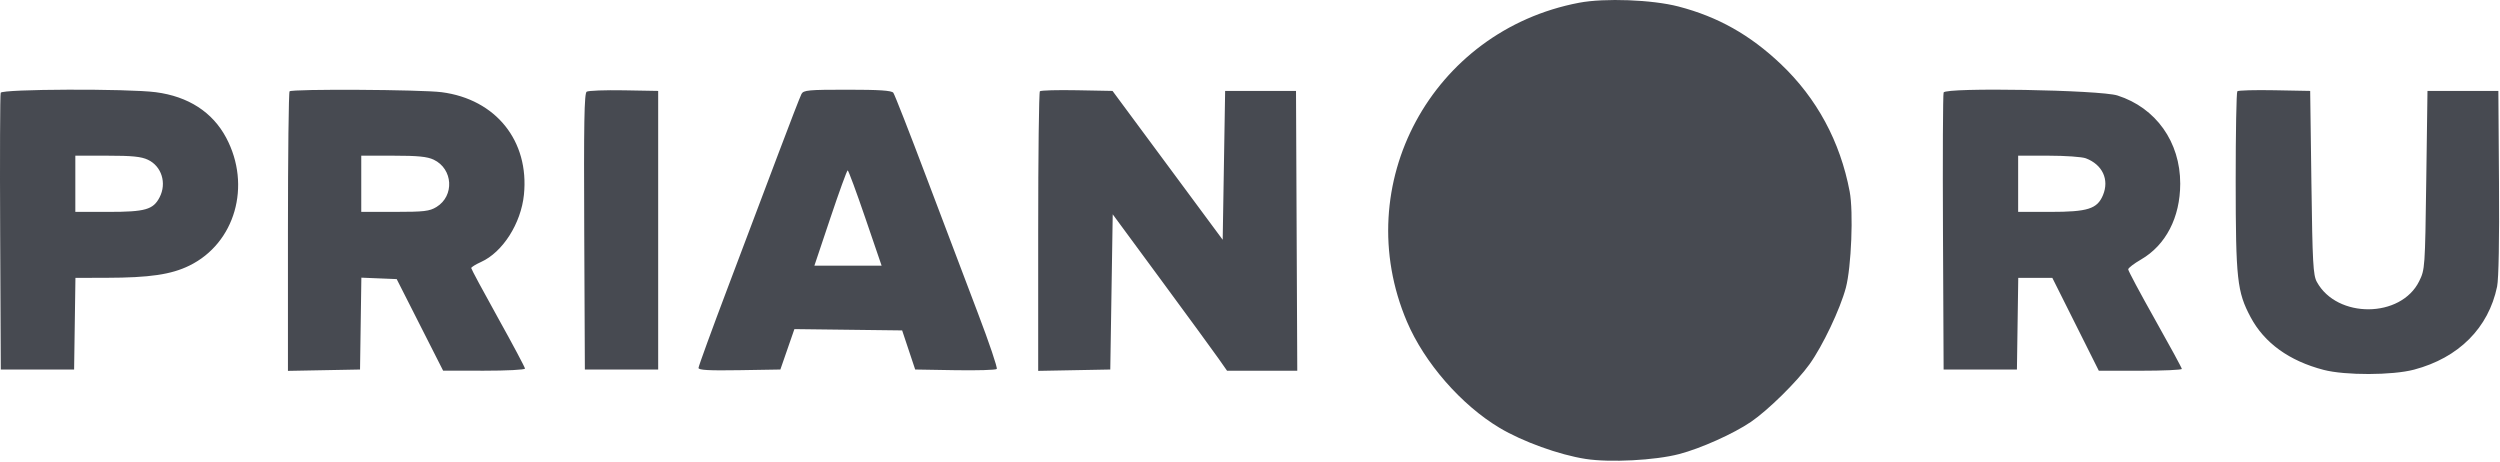 <?xml version="1.0" encoding="UTF-8"?> <svg xmlns="http://www.w3.org/2000/svg" width="1023" height="189" viewBox="0 0 1023 189" fill="none"><path fill-rule="evenodd" clip-rule="evenodd" d="M646.168 1.123C585.869 12.592 551.871 75.572 575.722 131.62C582.884 148.451 597.936 165.709 613.633 175.086C623.056 180.715 638.011 186.115 648.826 187.794C658.803 189.342 677.232 188.384 687.11 185.804C695.957 183.493 709.364 177.479 716.499 172.622C723.45 167.89 735.332 156.2 740.45 149.058C745.864 141.503 753.023 126.424 755.335 117.706C757.568 109.282 758.463 86.702 756.891 78.393C753.018 57.907 743.446 40.188 728.699 26.202C716.091 14.245 702.971 6.869 686.825 2.661C676.126 -0.127 656.62 -0.865 646.168 1.123ZM0.285 37.956C0.022 38.644 -0.077 64.406 0.066 95.206L0.326 151.206H15.325H30.326L30.598 132.456L30.869 113.706L43.597 113.675C61.258 113.632 70.058 112.336 77.51 108.68C96.195 99.511 102.973 75.962 92.562 56.38C86.98 45.876 77.053 39.458 63.714 37.727C52.157 36.227 0.876 36.412 0.285 37.956ZM118.493 37.373C118.126 37.739 117.826 63.626 117.826 94.899V151.759L132.576 151.483L147.326 151.206L147.598 132.413L147.87 113.619L155.098 113.913L162.326 114.206L171.826 132.942L181.326 151.677L198.076 151.692C207.289 151.699 214.826 151.309 214.826 150.824C214.826 150.338 209.876 141.04 203.826 130.161C197.776 119.282 192.826 110.072 192.826 109.695C192.826 109.318 194.636 108.194 196.848 107.196C205.697 103.206 213.199 91.439 214.394 79.673C216.628 57.683 202.919 40.609 180.714 37.727C172.38 36.645 119.521 36.344 118.493 37.373ZM240.068 37.52C239.076 38.162 238.864 50.29 239.068 94.77L239.326 151.206H254.326H269.326V94.206V37.206L255.326 36.956C247.626 36.819 240.76 37.073 240.068 37.52ZM327.966 38.456C327.454 39.418 323.223 50.331 318.564 62.706C313.905 75.081 304.633 99.642 297.959 117.286C291.286 134.93 285.826 149.903 285.826 150.56C285.826 151.449 290.106 151.684 302.576 151.48L319.326 151.206L322.196 142.937L325.066 134.668L347.112 134.937L369.158 135.206L371.826 143.206L374.493 151.206L390.834 151.482C399.821 151.633 407.489 151.408 407.873 150.982C408.256 150.555 404.796 140.306 400.182 128.206C395.569 116.106 386.106 91.131 379.153 72.706C372.2 54.281 366.077 38.644 365.546 37.956C364.838 37.039 359.831 36.706 346.739 36.706C330.767 36.706 328.799 36.889 327.966 38.456ZM425.518 37.347C425.138 37.728 424.826 63.626 424.826 94.899V151.759L439.576 151.483L454.326 151.206L454.826 119.454L455.326 87.702L475.273 114.783C486.244 129.678 496.77 144.079 498.665 146.785L502.11 151.706H516.476H530.842L530.584 94.456L530.326 37.206H515.826H501.326L500.826 67.66L500.326 98.114L477.785 67.66L455.244 37.206L440.727 36.93C432.743 36.779 425.899 36.966 425.518 37.347ZM795.327 37.846C795.041 38.594 794.923 64.406 795.066 95.206L795.326 151.206H810.326H825.326L825.598 132.456L825.87 113.706H832.843H839.816L849.326 132.706L858.836 151.706H875.831C885.178 151.706 892.817 151.368 892.805 150.956C892.794 150.544 887.844 141.434 881.805 130.712C875.767 119.99 870.841 110.765 870.859 110.212C870.878 109.659 873.228 107.856 876.082 106.206C886.248 100.328 892.127 88.98 892.148 75.19C892.175 58.111 882.231 44.119 866.483 39.077C859.335 36.789 796.15 35.696 795.327 37.846ZM915.518 37.347C915.138 37.728 914.834 54.277 914.843 74.123C914.863 114.292 915.426 119.422 920.951 129.788C926.573 140.338 936.739 147.675 950.826 151.351C959.643 153.652 978.959 153.603 987.826 151.257C1006.08 146.427 1018.3 134.205 1021.81 117.271C1022.46 114.118 1022.76 98.047 1022.59 74.706L1022.33 37.206H1007.83H993.326L992.826 73.706C992.333 109.696 992.293 110.274 989.932 115.069C982.458 130.252 956.302 130.437 948.055 115.366C946.531 112.581 946.267 107.757 945.826 74.706L945.326 37.206L930.768 36.93C922.762 36.779 915.899 36.966 915.518 37.347ZM60.547 65.378C66.153 68.039 68.299 74.957 65.308 80.739C62.7 85.784 59.465 86.706 44.376 86.706H30.826V75.206V63.706H43.925C54.096 63.706 57.81 64.08 60.547 65.378ZM177.469 65.341C185.393 69.101 186.04 80.166 178.601 84.702C175.748 86.441 173.554 86.699 161.576 86.702L147.826 86.706V75.206V63.706H160.925C170.977 63.706 174.825 64.086 177.469 65.341ZM853.511 64.773C860.343 67.361 863.194 73.495 860.53 79.872C858.185 85.484 854.321 86.706 838.925 86.706H825.826V75.206V63.706H838.261C845.1 63.706 851.963 64.186 853.511 64.773ZM354.085 89.206L360.754 108.706H347.002H333.25L339.788 89.207C343.384 78.483 346.571 69.708 346.871 69.707C347.171 69.707 350.418 78.481 354.085 89.206Z" fill="#474A51"></path></svg> 